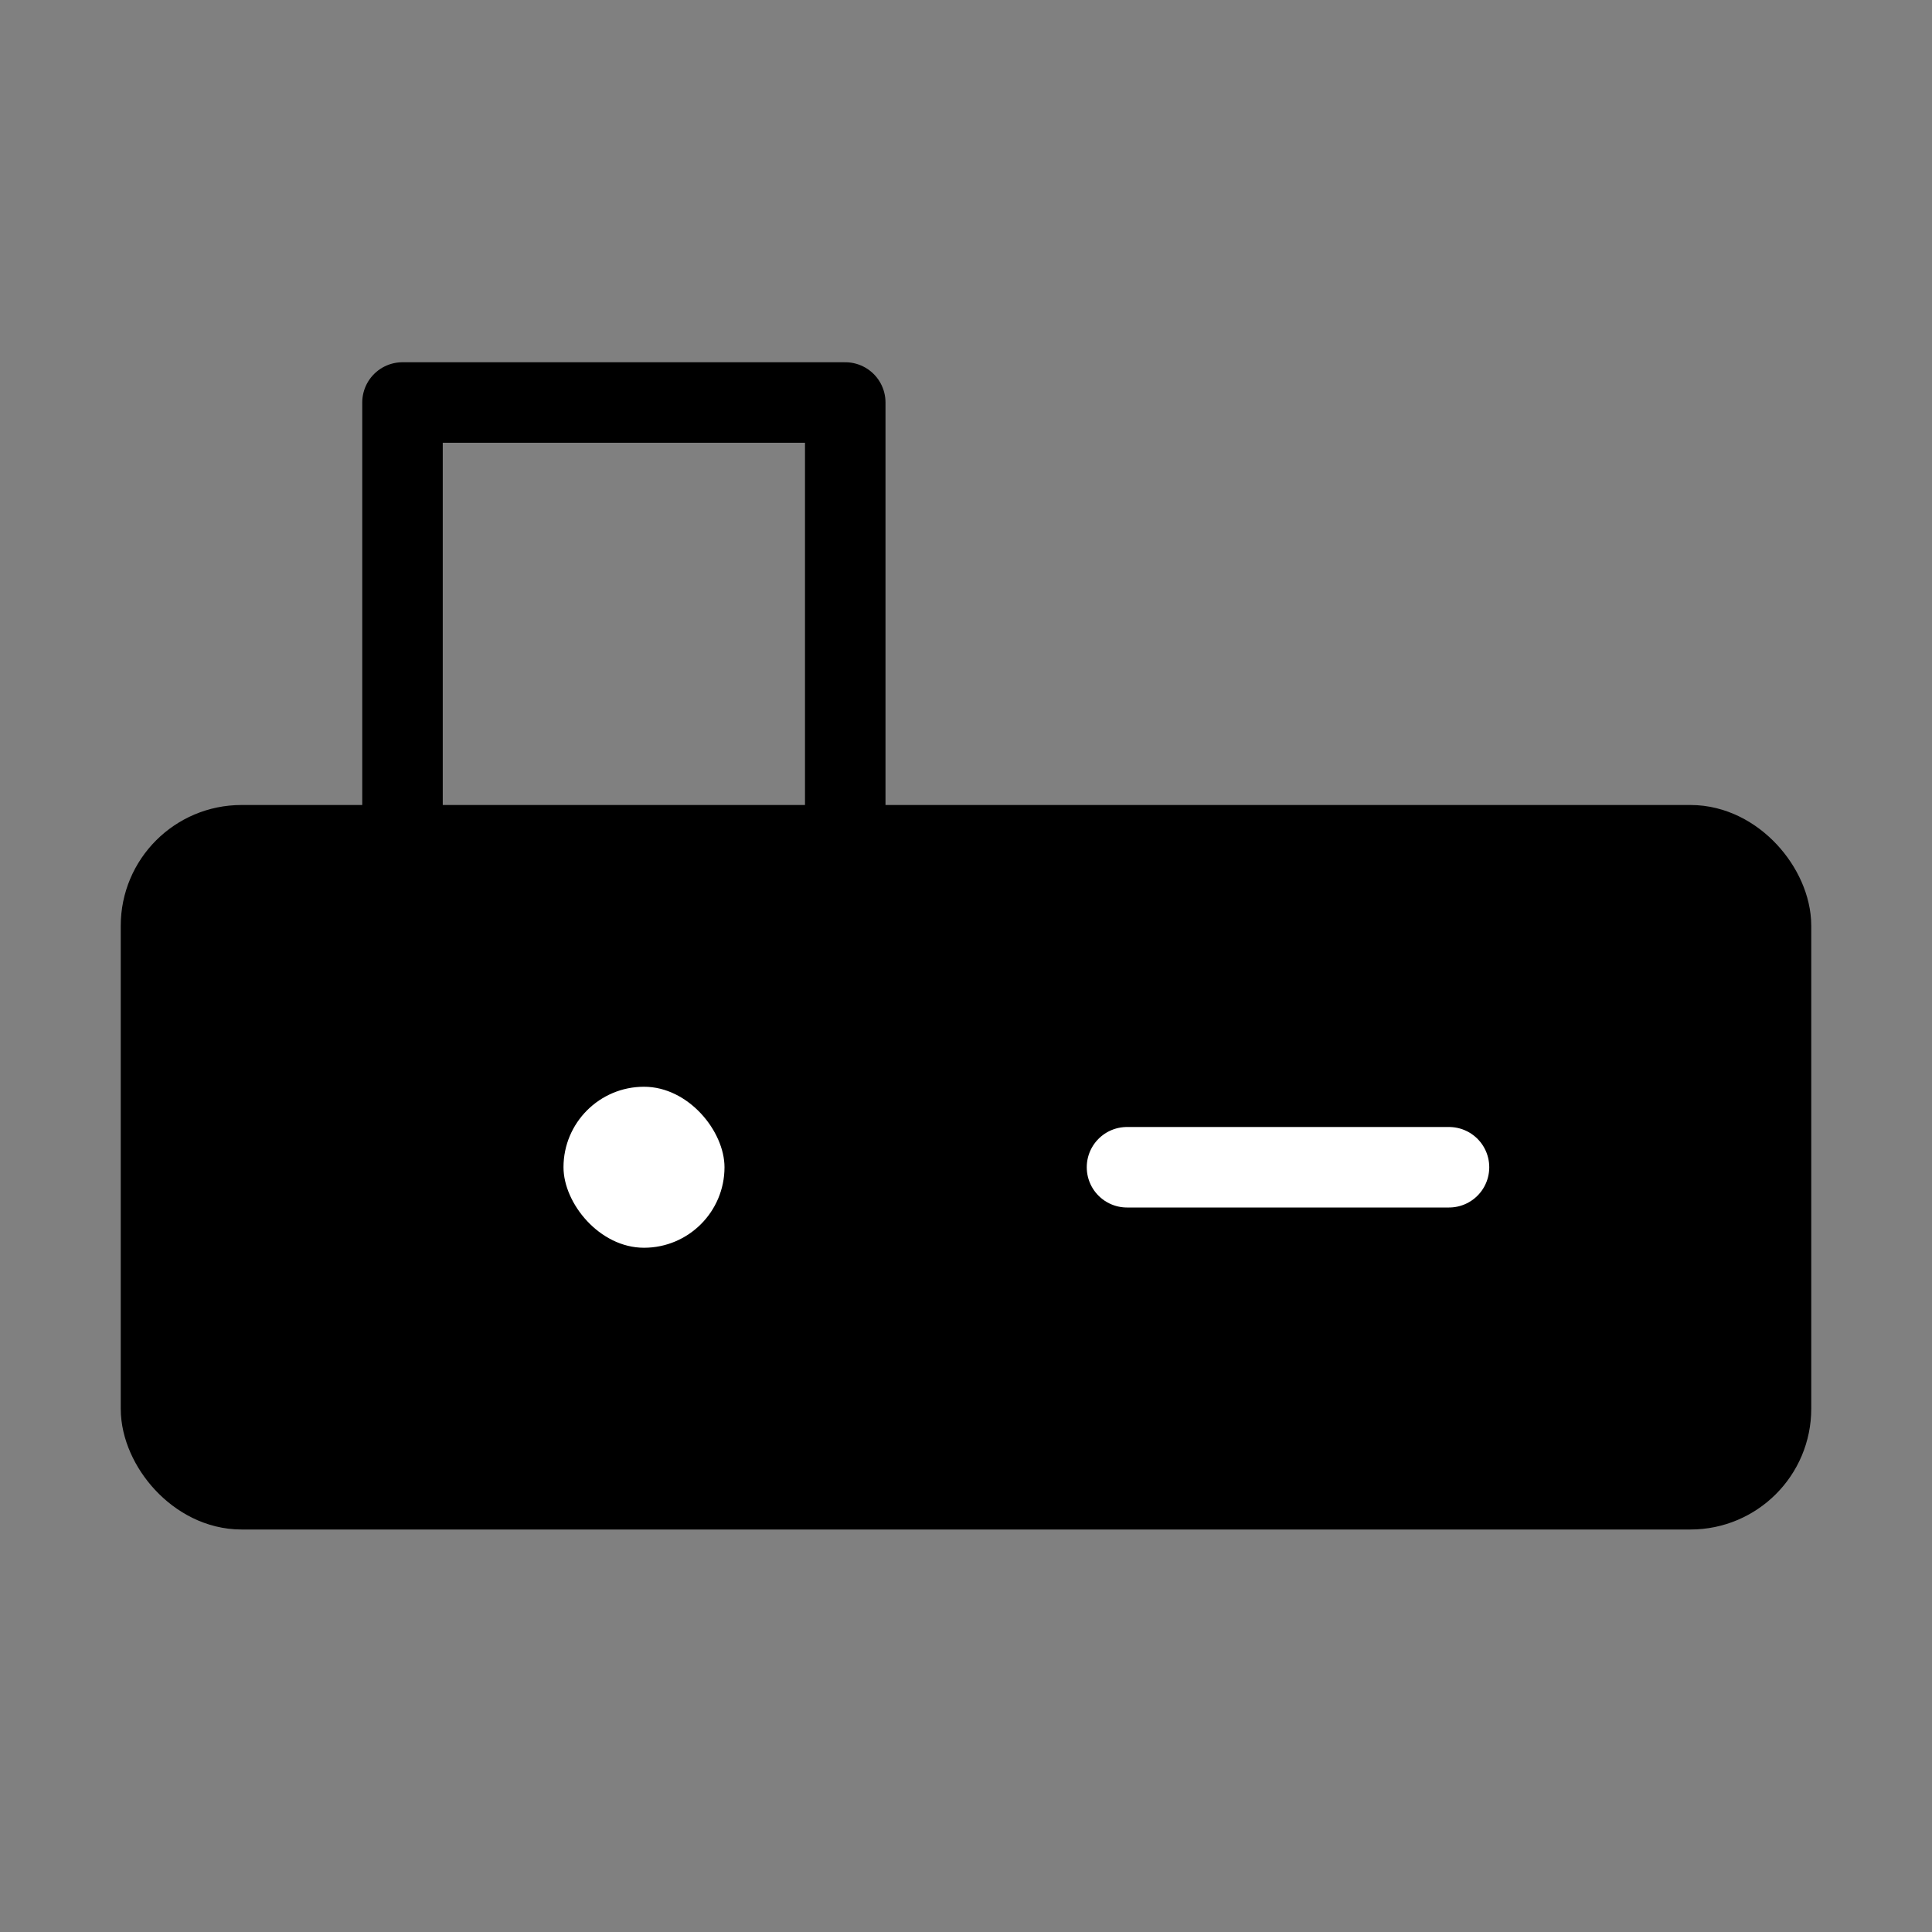<svg viewBox="0 0 48 48" fill="none" xmlns="http://www.w3.org/2000/svg"><rect x="0" y="0" width="48" height="48" fill="#808080" stroke="none"/><path d="M21 21V10H10V21" stroke="currentColor" stroke-width="2" stroke-linecap="round" stroke-linejoin="round"/><rect x="4" y="21" width="40" height="16" rx="2" fill="currentColor" stroke="currentColor" stroke-width="2"/><rect x="14" y="27" width="4" height="4" rx="2" fill="#fff"/><path d="M28 29H36" stroke="#fff" stroke-width="2" stroke-linecap="round" stroke-linejoin="round"/></svg>